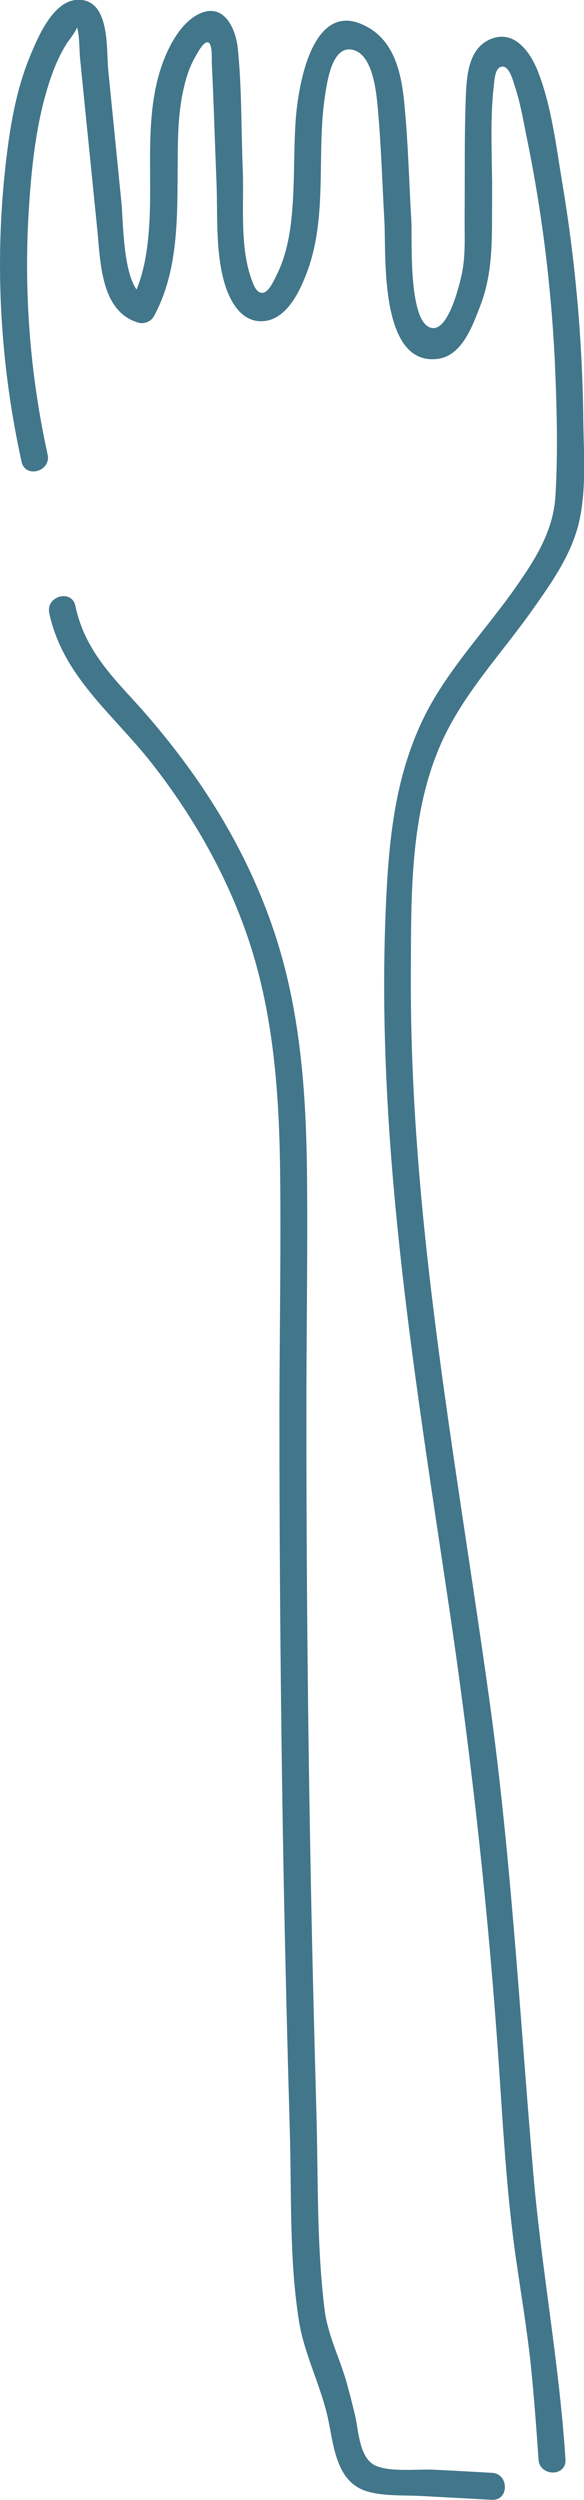 <?xml version="1.0" encoding="UTF-8"?><svg id="_レイヤー_2" xmlns="http://www.w3.org/2000/svg" viewBox="0 0 32.48 138.91"><defs><style>.cls-1{fill:#42768a;stroke-width:0px;}</style></defs><g id="_レイヤー_1-2"><path class="cls-1" d="m2.65,25.26c-.99-4.5-1.34-9.12-1.04-13.72.14-2.18.37-4.4.99-6.51.27-.92.61-1.83,1.13-2.64.07-.12.79-.98.53-1.09.01,0,.01.13.01.15.17.57.13,1.28.19,1.87l.32,3.19.63,6.24c.18,1.82.19,4.57,2.29,5.18.31.09.69-.06.85-.34,1.38-2.52,1.31-5.48,1.33-8.27.01-1.47,0-2.98.34-4.42.14-.62.34-1.24.67-1.79.1-.17.41-.78.65-.76.29.03.23.87.24,1.19.11,2.19.17,4.39.26,6.58.07,1.78-.06,3.71.4,5.45.27,1,.87,2.27,2.07,2.28,1.33.01,2.09-1.5,2.5-2.56,1.3-3.27.52-6.92,1.12-10.31.12-.71.41-2.41,1.44-2.22,1.15.2,1.35,2.3,1.43,3.14.2,2.14.26,4.29.38,6.43.1,1.77-.31,8.03,2.97,7.61,1.37-.18,1.94-1.87,2.37-2.97.74-1.94.63-3.91.65-5.95s-.14-4.19.09-6.22c.04-.36.07-1.08.47-1.1s.59.75.69,1.05c.33.98.5,2.05.71,3.06.89,4.38,1.41,8.83,1.57,13.3.08,2.15.12,4.32-.01,6.47-.12,1.93-1.12,3.5-2.2,5.04-1.6,2.29-3.65,4.43-4.95,6.92-1.8,3.46-2.13,7.21-2.29,11.05-.18,4.32-.06,8.65.25,12.96.62,8.56,1.98,17.04,3.24,25.51,1.32,8.86,2.29,17.72,2.87,26.66.21,3.18.41,6.37.85,9.53.29,2.05.64,4.09.86,6.15.18,1.75.31,3.5.43,5.26.06.96,1.56.97,1.5,0-.34-5.3-1.32-10.5-1.78-15.78-.76-8.85-1.23-17.67-2.46-26.48-1.25-9-2.82-17.97-3.7-27.02-.42-4.38-.68-8.78-.66-13.18s-.08-9.05,1.75-13.04c1.24-2.71,3.36-4.92,5.06-7.34.98-1.39,1.99-2.82,2.46-4.48.53-1.91.34-4.12.32-6.08-.05-4.37-.44-8.74-1.16-13.05-.34-2.04-.6-4.28-1.35-6.21-.4-1.03-1.26-2.33-2.56-1.86s-1.41,2.01-1.46,3.14c-.09,2.23-.05,4.47-.07,6.7-.01,1.1.07,2.23-.17,3.31-.16.72-.74,2.99-1.59,2.94-1.4-.08-1.15-4.9-1.2-5.91-.13-2.21-.18-4.45-.4-6.65-.15-1.51-.51-3.24-1.91-4.09-3.23-1.97-4.03,3.34-4.14,5.32-.11,1.83-.03,3.68-.25,5.51-.12.95-.33,1.92-.75,2.78-.15.3-.46,1.04-.81,1.08-.37.04-.53-.47-.65-.8-.65-1.85-.39-4.15-.47-6.09-.09-2.21-.05-4.46-.27-6.66-.1-1.05-.71-2.53-2.04-2-1.07.43-1.78,1.78-2.15,2.8-1.01,2.78-.57,5.94-.73,8.83-.09,1.55-.31,3.1-1.06,4.47l.85-.34c-1.28-.37-1.23-4.1-1.35-5.26l-.73-7.32c-.11-1.13.1-3.69-1.45-3.9S2.1,2.09,1.66,3.15c-.79,1.92-1.12,3.98-1.35,6.03C-.31,14.68.01,20.26,1.2,25.66c.21.94,1.65.54,1.45-.4h0Z"/><path class="cls-1" d="m2.74,34.07c.75,3.51,3.54,5.6,5.66,8.29,2.37,3.01,4.3,6.41,5.49,10.05,1.34,4.12,1.64,8.45,1.69,12.75s-.03,8.75-.04,13.13c0,8.93.08,17.86.25,26.78.09,4.46.2,8.93.33,13.39.1,3.47-.04,7.09.51,10.53.28,1.73,1.11,3.37,1.54,5.08.38,1.52.4,3.76,2.18,4.34.96.31,2.1.22,3.1.28,1.3.07,2.61.14,3.91.21.96.05.96-1.45,0-1.5-1.06-.06-2.12-.12-3.18-.17-.94-.05-2.39.14-3.25-.21-.96-.39-.98-1.96-1.18-2.8-.16-.67-.33-1.34-.52-2-.39-1.31-1.01-2.53-1.18-3.9-.44-3.57-.35-7.25-.45-10.85-.12-4.3-.23-8.59-.31-12.89-.17-8.68-.25-17.36-.25-26.04,0-4.22.07-8.45.04-12.67-.02-3.94-.22-7.92-1.16-11.77s-2.66-7.44-4.89-10.68c-1.12-1.62-2.36-3.16-3.69-4.61-1.45-1.57-2.69-2.99-3.15-5.15-.2-.94-1.65-.54-1.45.4h0Z"/></g></svg>